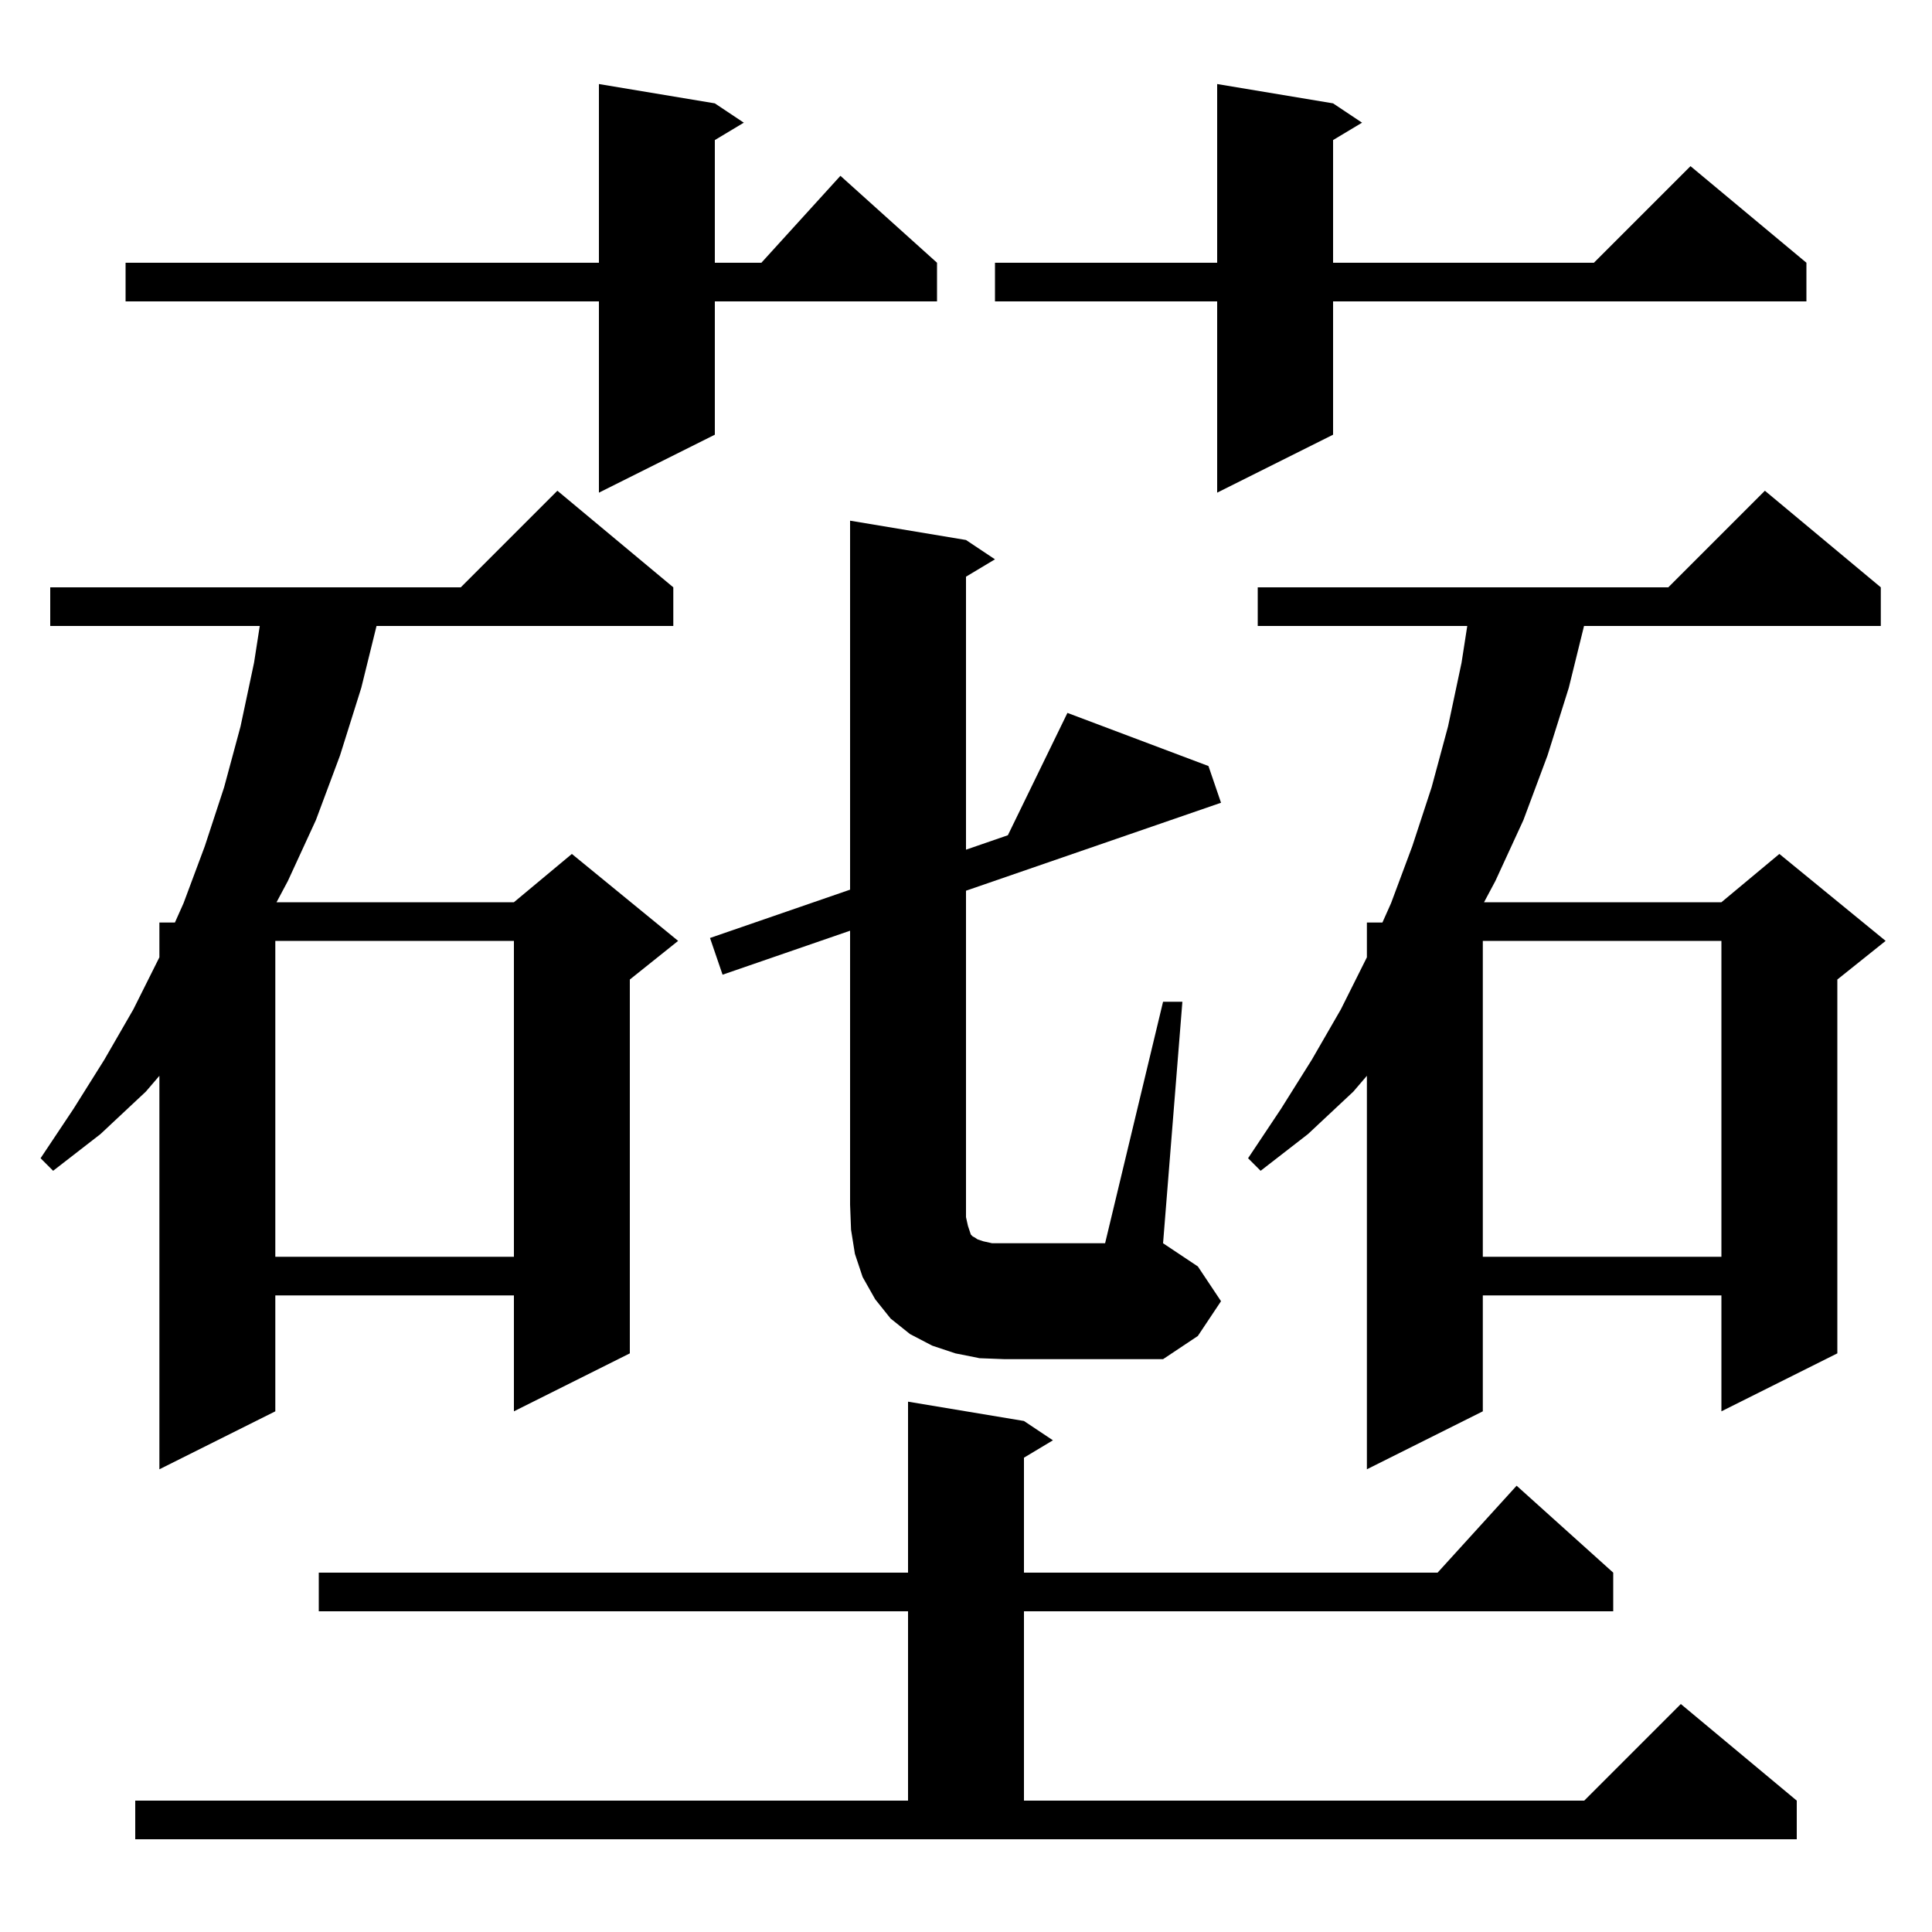 <svg xmlns="http://www.w3.org/2000/svg" xmlns:xlink="http://www.w3.org/1999/xlink" version="1.1" baseProfile="full" viewBox="0 0 200 200" width="200" height="200">
<g fill="black">
<path d="M 14.0 186.4 L 94.0 186.4 L 94.0 166.8 L 33.0 166.8 L 33.0 162.8 L 94.0 162.8 L 94.0 145.1 L 106.0 147.1 L 109.0 149.1 L 106.0 150.9 L 106.0 162.8 L 148.818 162.8 L 157.0 153.8 L 167.0 162.8 L 167.0 166.8 L 106.0 166.8 L 106.0 186.4 L 164.0 186.4 L 174.0 176.4 L 186.0 186.4 L 186.0 190.4 L 14.0 190.4 Z M 194.7 60.8 L 194.7 64.8 L 163.978 64.8 L 162.4 71.2 L 160.2 78.2 L 157.7 84.9 L 154.8 91.2 L 153.627 93.4 L 178.2 93.4 L 184.2 88.4 L 195.2 97.4 L 190.2 101.4 L 190.2 140.1 L 178.2 146.1 L 178.2 134.1 L 153.5 134.1 L 153.5 146.1 L 141.5 152.1 L 141.5 111.367 L 140.1 113.0 L 135.4 117.4 L 130.5 121.2 L 129.2 119.9 L 132.6 114.8 L 135.8 109.7 L 138.8 104.5 L 141.5 99.1 L 141.5 95.5 L 143.107 95.5 L 144.0 93.5 L 146.2 87.6 L 148.2 81.5 L 149.9 75.2 L 151.3 68.6 L 151.89 64.8 L 130.2 64.8 L 130.2 60.8 L 172.7 60.8 L 182.7 50.8 Z M 69.7 60.8 L 69.7 64.8 L 38.978 64.8 L 37.4 71.2 L 35.2 78.2 L 32.7 84.9 L 29.8 91.2 L 28.627 93.4 L 53.2 93.4 L 59.2 88.4 L 70.2 97.4 L 65.2 101.4 L 65.2 140.1 L 53.2 146.1 L 53.2 134.1 L 28.5 134.1 L 28.5 146.1 L 16.5 152.1 L 16.5 111.367 L 15.1 113.0 L 10.4 117.4 L 5.5 121.2 L 4.2 119.9 L 7.6 114.8 L 10.8 109.7 L 13.8 104.5 L 16.5 99.1 L 16.5 95.5 L 18.107 95.5 L 19.0 93.5 L 21.2 87.6 L 23.2 81.5 L 24.9 75.2 L 26.3 68.6 L 26.89 64.8 L 5.2 64.8 L 5.2 60.8 L 47.7 60.8 L 57.7 50.8 Z M 120.4 103.7 L 122.4 103.7 L 120.4 128.7 L 124.0 131.1 L 126.4 134.7 L 124.0 138.3 L 120.4 140.7 L 104.0 140.7 L 101.4 140.6 L 98.9 140.1 L 96.5 139.3 L 94.2 138.1 L 92.2 136.5 L 90.6 134.5 L 89.3 132.2 L 88.5 129.8 L 88.1 127.3 L 88.0 124.7 L 88.0 96.347 L 74.8 100.9 L 73.5 97.1 L 88.0 92.098 L 88.0 53.9 L 100.0 55.9 L 103.0 57.9 L 100.0 59.7 L 100.0 87.959 L 104.335 86.463 L 110.5 73.8 L 125.1 79.3 L 126.4 83.1 L 100.0 92.207 L 100.0 126.0 L 100.2 126.9 L 100.5 127.8 L 100.7 128.0 L 100.9 128.1 L 101.2 128.3 L 101.8 128.5 L 102.7 128.7 L 114.4 128.7 Z M 153.5 97.4 L 153.5 130.1 L 178.2 130.1 L 178.2 97.4 Z M 28.5 97.4 L 28.5 130.1 L 53.2 130.1 L 53.2 97.4 Z M 138.0 10.7 L 141.0 12.7 L 138.0 14.5 L 138.0 27.2 L 165.0 27.2 L 175.0 17.2 L 187.0 27.2 L 187.0 31.2 L 138.0 31.2 L 138.0 45.0 L 126.0 51.0 L 126.0 31.2 L 103.0 31.2 L 103.0 27.2 L 126.0 27.2 L 126.0 8.7 Z M 74.0 10.7 L 77.0 12.7 L 74.0 14.5 L 74.0 27.2 L 78.818 27.2 L 87.0 18.2 L 97.0 27.2 L 97.0 31.2 L 74.0 31.2 L 74.0 45.0 L 62.0 51.0 L 62.0 31.2 L 13.0 31.2 L 13.0 27.2 L 62.0 27.2 L 62.0 8.7 Z " />
</g>
</svg>

